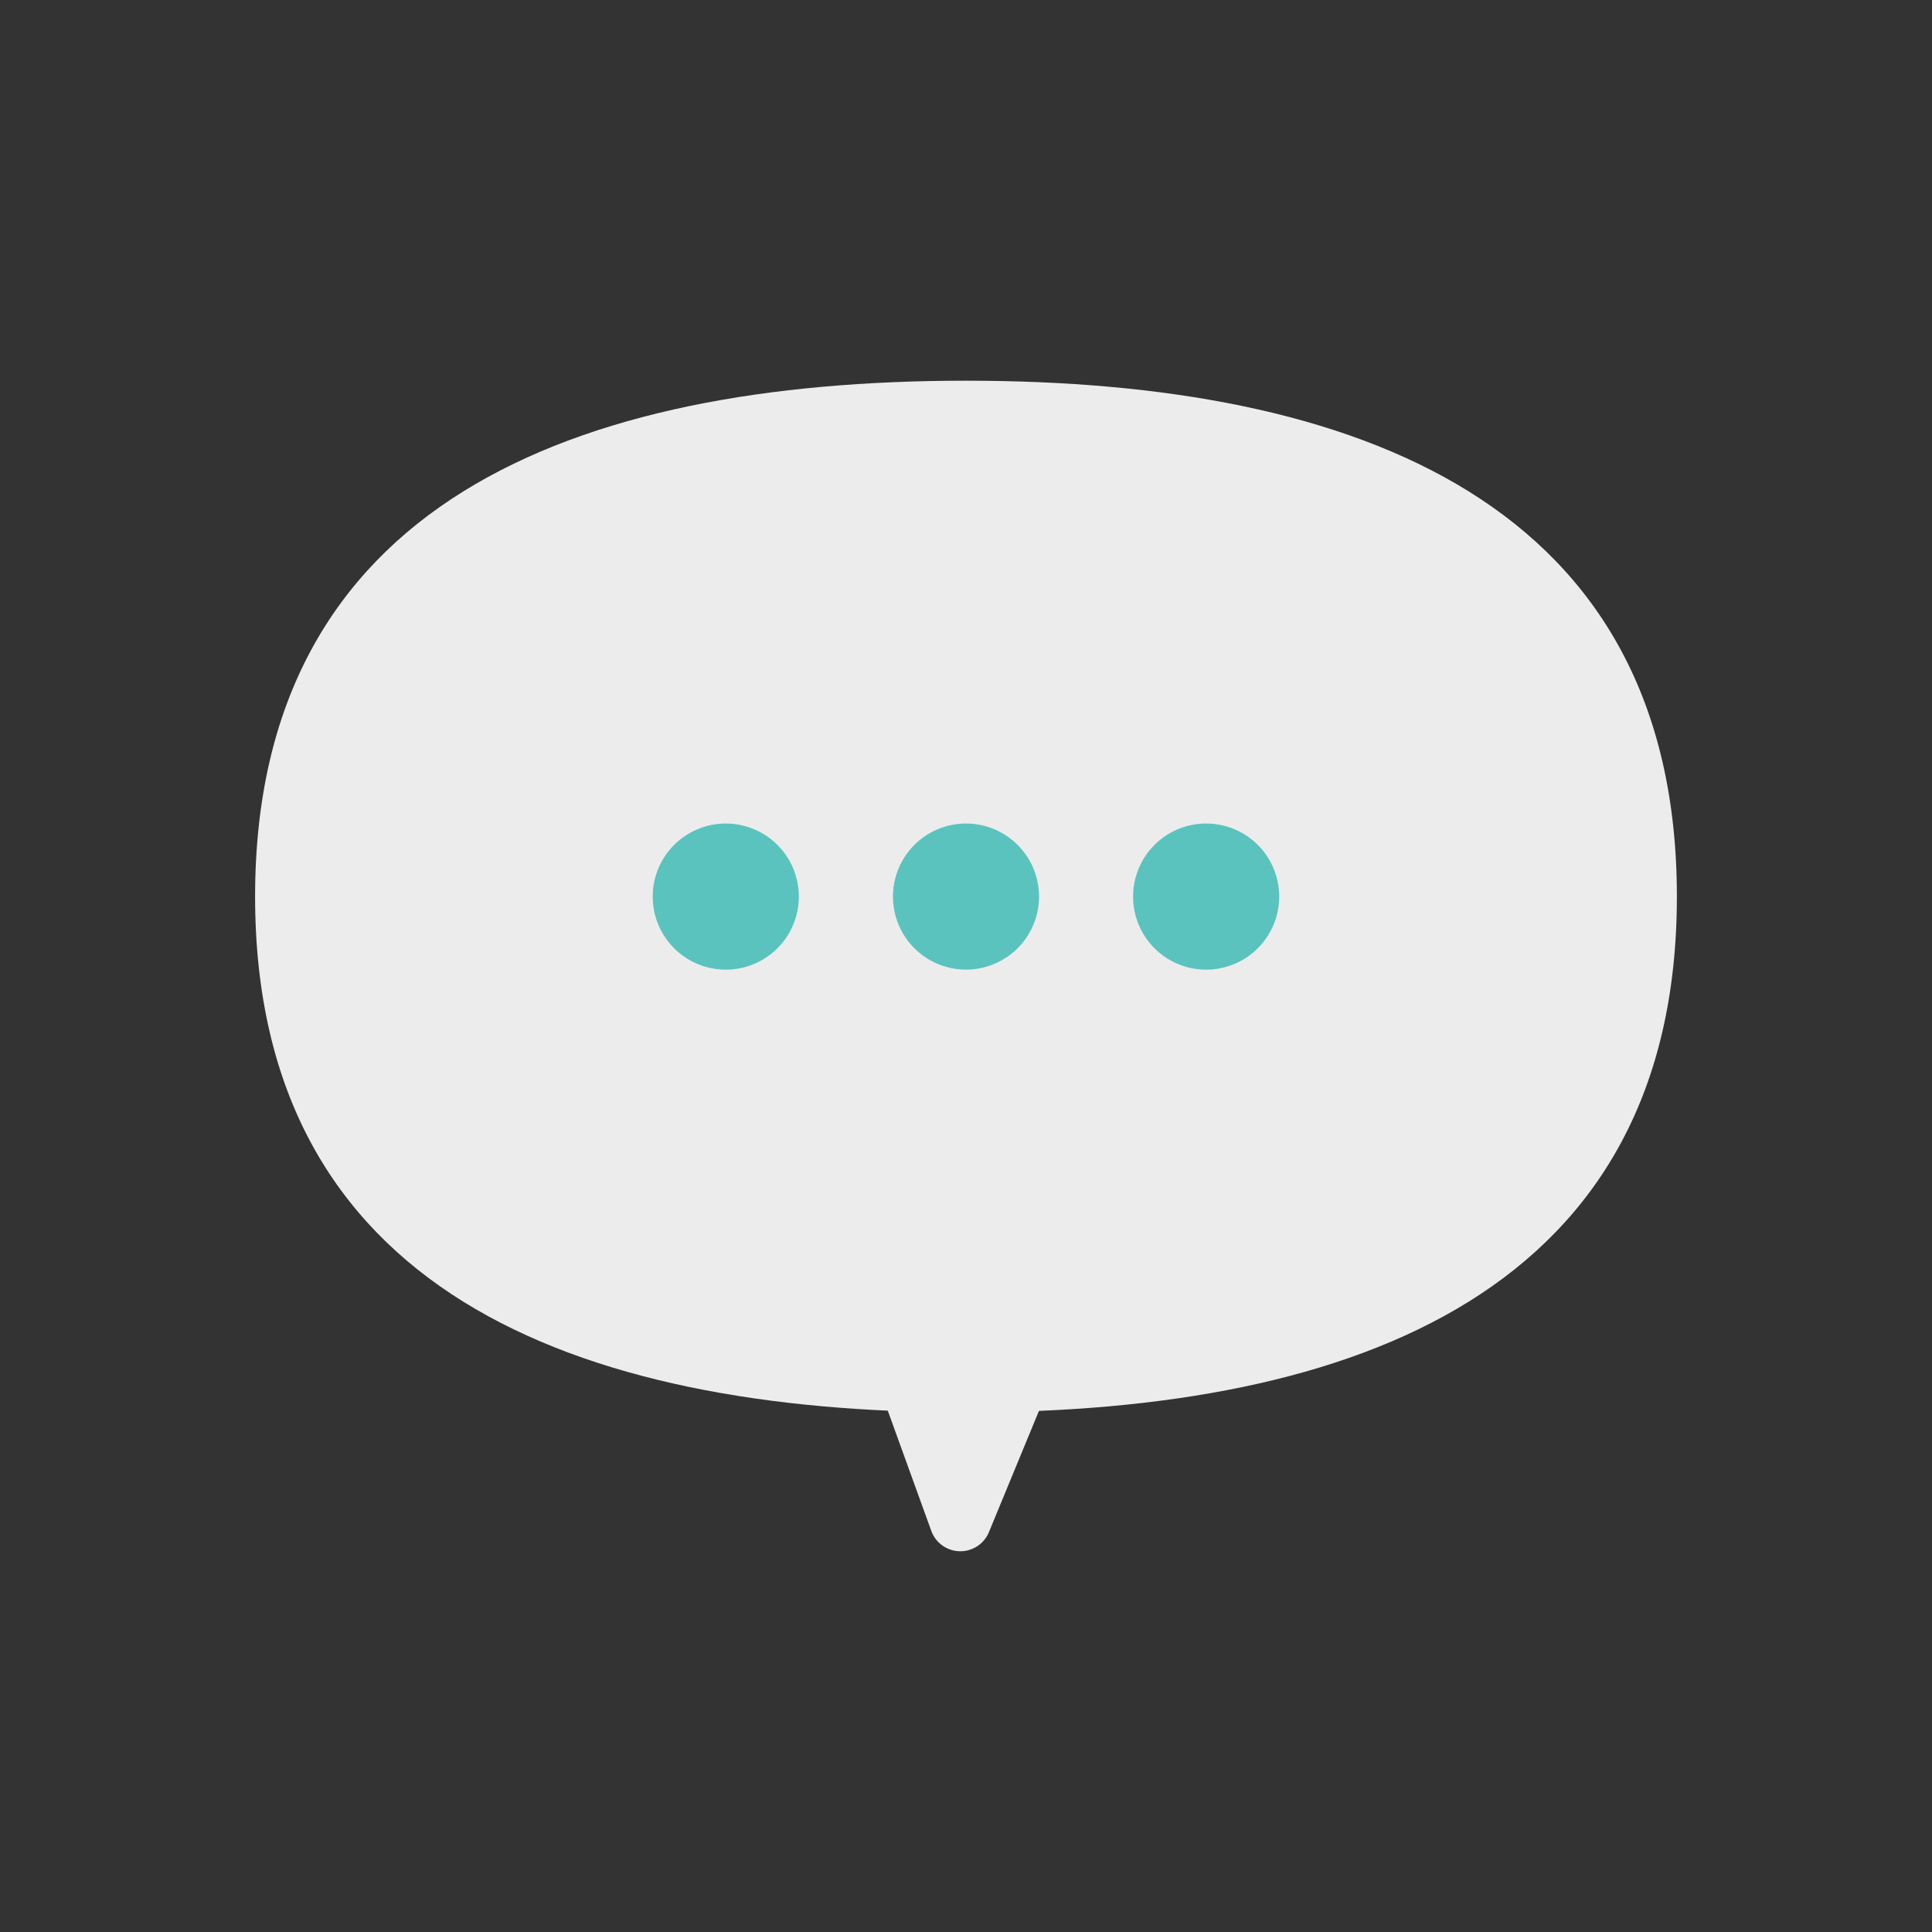 <svg xmlns="http://www.w3.org/2000/svg" xmlns:xlink="http://www.w3.org/1999/xlink" width="80" height="80" viewBox="0 0 80 80">
  <rect x="0" y="0" width="80" height="80" fill="#333333" stroke="none"/>
  <defs>
    <clipPath id="clip-path">
      <rect id="長方形_10904" data-name="長方形 10904" width="80" height="80" transform="translate(103 936)" fill="#d9d9d9"/>
    </clipPath>
    <clipPath id="clip-path-2">
      <rect id="長方形_11144" data-name="長方形 11144" width="58.873" height="48.471" transform="translate(0 0)" fill="none"/>
    </clipPath>
  </defs>
  <g id="マスクグループ_20748" data-name="マスクグループ 20748" transform="translate(-103 -936)" clip-path="url(#clip-path)">
    <g id="グループ_23553" data-name="グループ 23553" transform="translate(113.563 951.764)">
      <g id="グループ_23552" data-name="グループ 23552" clip-path="url(#clip-path-2)">
        <path id="パス_10812" data-name="パス 10812" d="M58.873,21.36c0,16.257-13.179,21.36-29.436,21.36S0,37.617,0,21.36,13.18,0,29.437,0,58.873,5.1,58.873,21.36" fill="#ececec"/>
        <path id="パス_10813" data-name="パス 10813" d="M24.7,38.508,28,47.627a1.28,1.28,0,0,0,2.386.052l3.784-9.171Z" fill="#ececec"/>
        <path id="パス_10814" data-name="パス 10814" d="M32.461,21.36a3.024,3.024,0,1,1-3.024-3.023,3.024,3.024,0,0,1,3.024,3.023" fill="#5ac3be"/>
        <path id="パス_10815" data-name="パス 10815" d="M22.515,21.36a3.025,3.025,0,1,1-3.024-3.023,3.024,3.024,0,0,1,3.024,3.023" fill="#5ac3be"/>
        <path id="パス_10816" data-name="パス 10816" d="M42.406,21.36a3.025,3.025,0,1,1-3.024-3.023,3.024,3.024,0,0,1,3.024,3.023" fill="#5ac3be"/>
      </g>
    </g>
  </g>
</svg>
